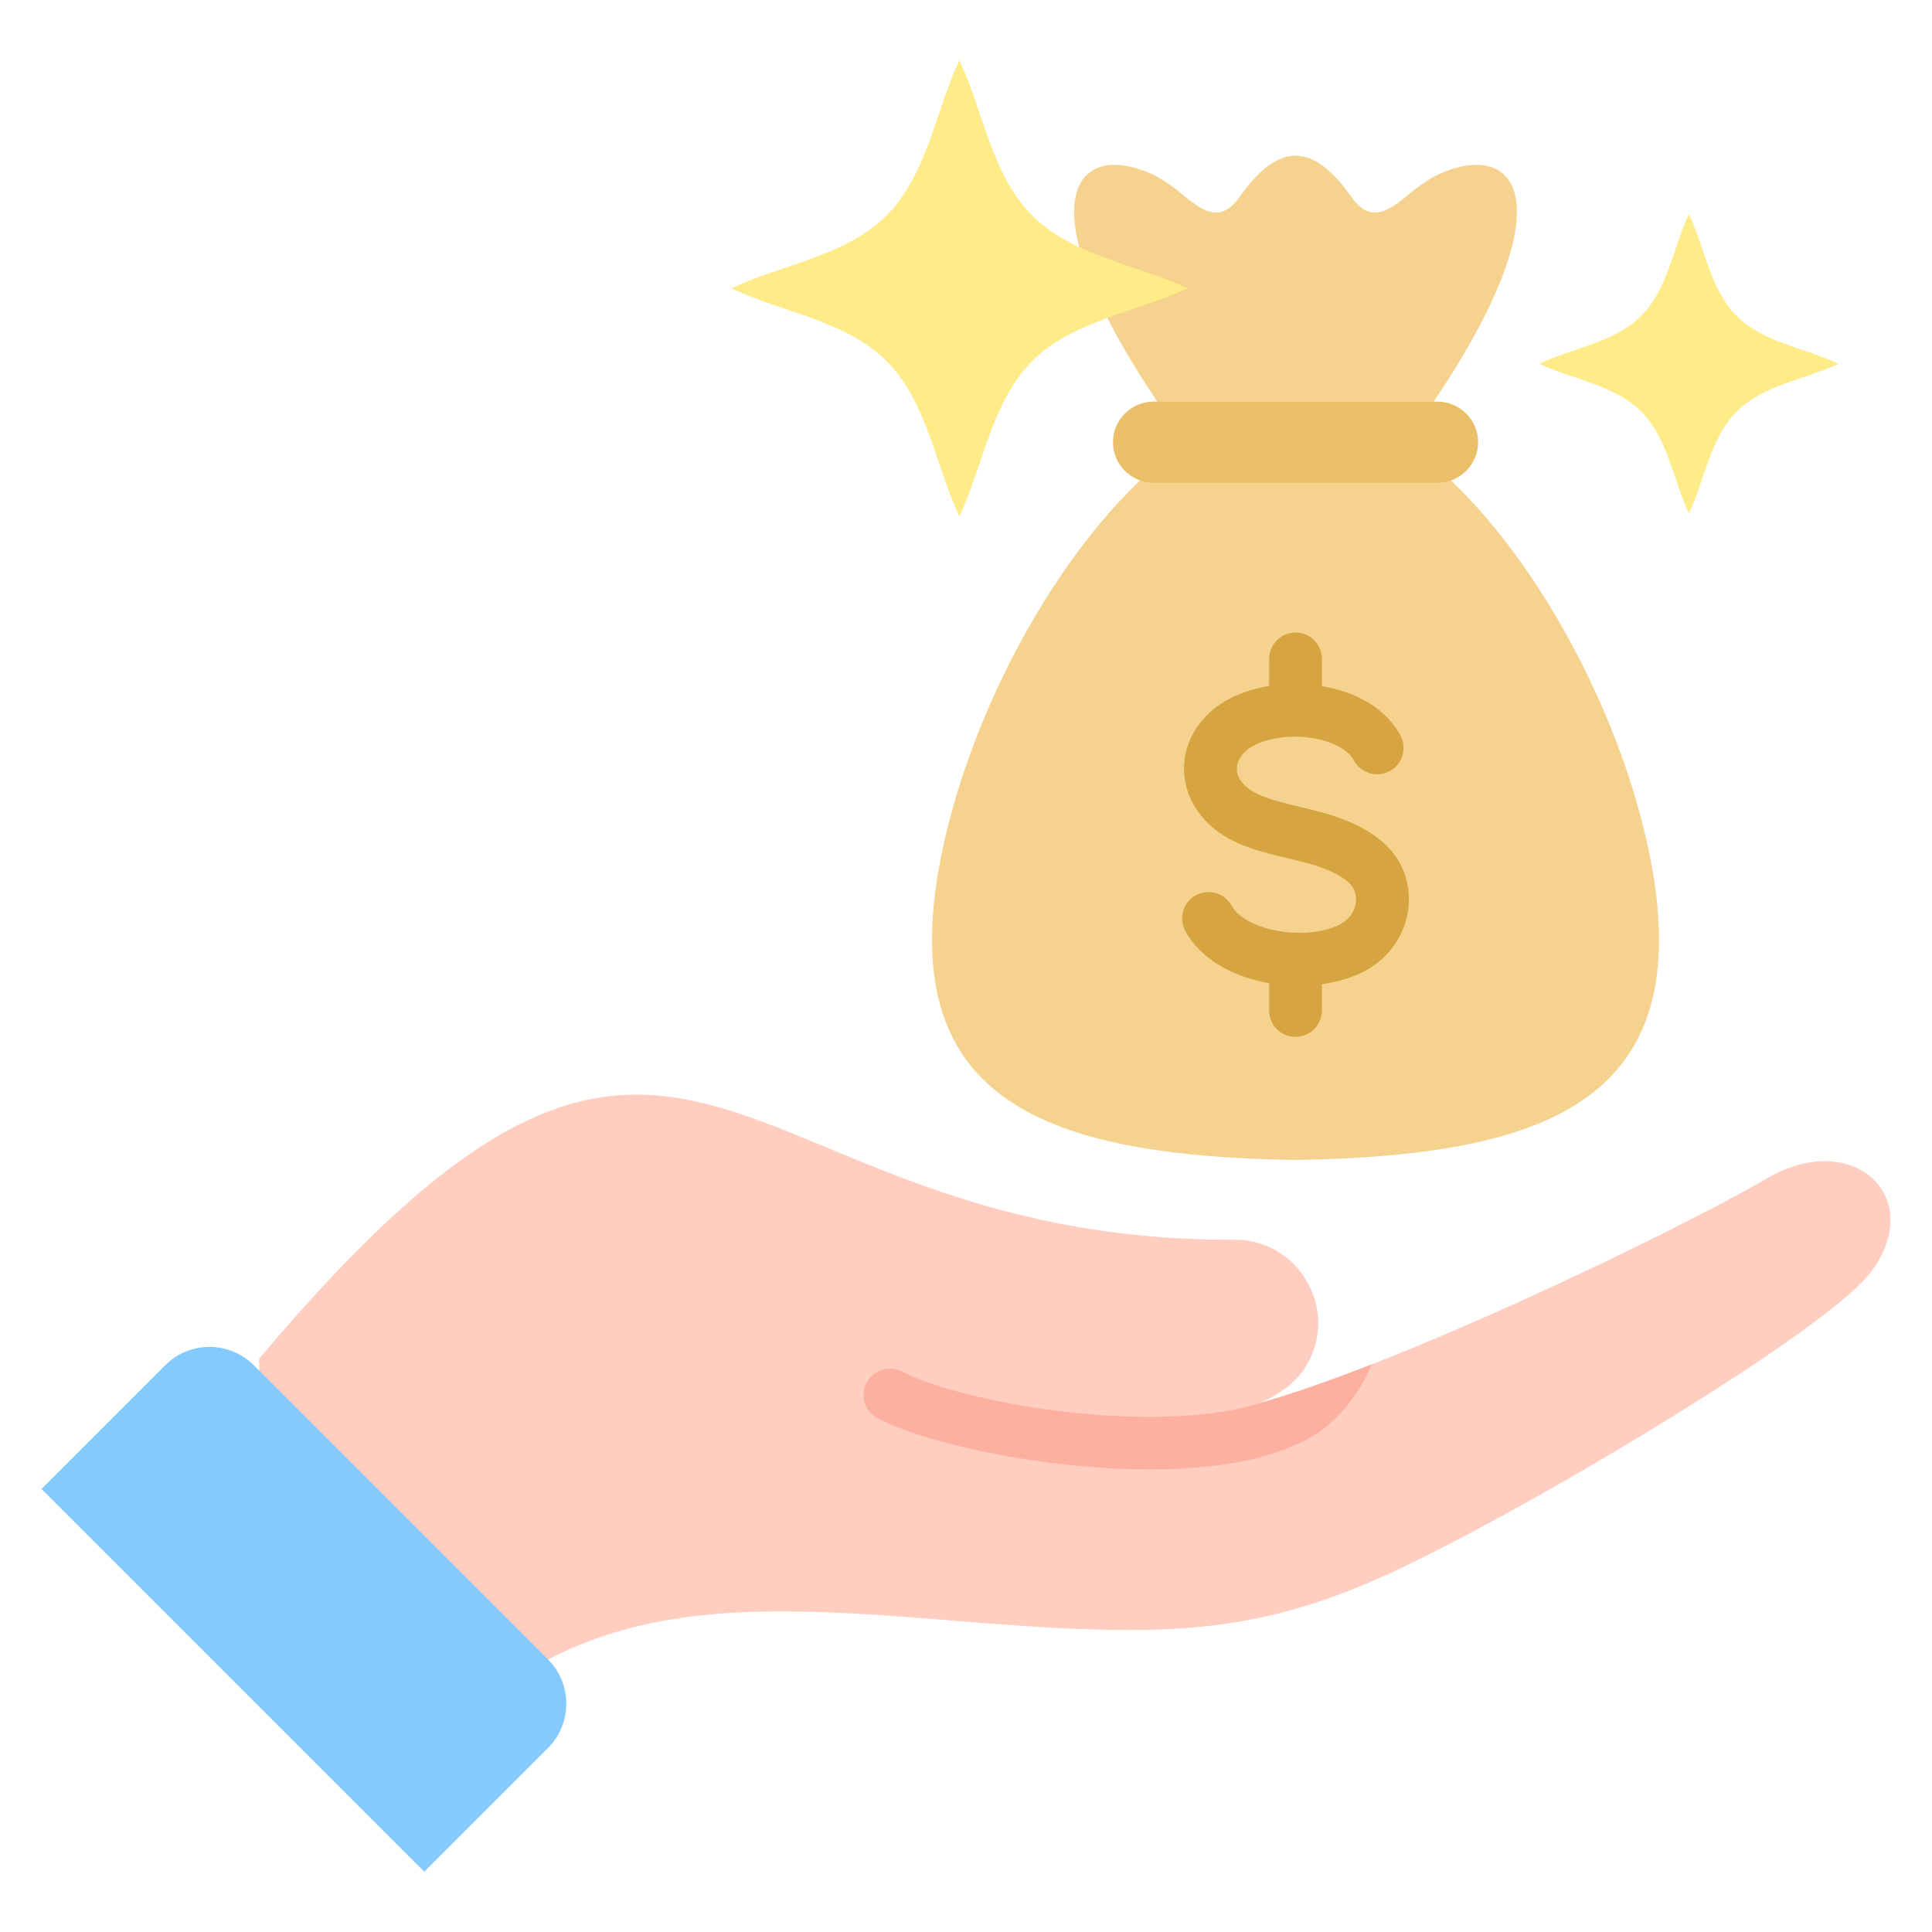 <svg id="Layer_1" viewBox="0 0 512 512" xmlns="http://www.w3.org/2000/svg" data-name="Layer 1"><g fill-rule="evenodd"><path d="m333.791 371.848c5.547-2.405 9.879-5.674 12.437-9.977 8.908-14.989-2.376-33.976-19.799-33.318-135.822 0-143.032-104.764-257.737 31.494v34.581l46.069 51.375 30.484-6.212c25.673-13.444 54.355-13.79 85.179-11.945 22.577 1.351 49.521 4.61 74.24 4.064 34.539-.763 55.708-10.138 86.037-26.205 34.53-18.292 94.545-54.723 105.015-68.486 14.983-19.699-4.361-38.25-27.216-25.056-26.879 15.518-98.045 49.46-134.709 59.685z" fill="#ffcec0"/><path d="m11 394.594 32.813-32.813c6.441-6.441 16.981-6.441 23.423 0l78.009 78.009c6.442 6.441 6.441 16.982 0 23.423l-32.813 32.813z" fill="#85caff"/><path d="m330.373 108.311c-36.499 14.391-67.583 65.711-78.847 109.403-18.896 73.292 23.041 88.495 91.799 89.695 68.758-1.2 110.695-16.403 91.799-89.695-11.265-43.692-42.349-95.011-78.848-109.403z" fill="#f5d38e"/><path d="m353.683 117.15 18.71.055c42.325-57.968 32.35-78.609 12.691-72.493-5.811 1.808-9.436 4.89-12.496 7.409-5.48 4.513-9.848 6.616-14.525-.023-10.179-14.447-19.296-14.447-29.475 0-4.677 6.639-9.045 4.536-14.525.023-3.06-2.519-6.685-5.601-12.496-7.409-19.659-6.116-29.634 14.525 12.691 72.493l18.71-.055c3.908.024 7.133.035 10.358.035s6.45-.012 10.358-.035z" fill="#f5d38e"/><path d="m305.686 106.443h75.279c5.908 0 10.742 4.834 10.742 10.742 0 5.908-4.834 10.742-10.742 10.742h-75.279c-5.909 0-10.742-4.834-10.742-10.742 0-5.908 4.833-10.742 10.742-10.742z" fill="#ebbf67"/><path d="m254.242 15.974c-6.43 13.714-8.581 30.431-19.291 41.141s-27.427 12.861-41.141 19.291c13.714 6.43 30.431 8.581 41.141 19.29 10.71 10.71 12.861 27.427 19.291 41.141 6.43-13.714 8.58-30.431 19.29-41.141s27.427-12.86 41.141-19.29c-13.714-6.43-30.431-8.58-41.141-19.291-10.71-10.71-12.86-27.427-19.29-41.141z" fill="#ffeb87"/><path d="m447.587 56.736c-4.22 8.999-5.631 19.969-12.659 26.997s-17.998 8.439-26.997 12.659c8.999 4.219 19.969 5.63 26.997 12.658s8.439 17.998 12.659 26.997c4.219-8.999 5.63-19.969 12.658-26.997s17.998-8.439 26.997-12.658c-8.999-4.22-19.969-5.631-26.997-12.659s-8.439-17.998-12.658-26.997z" fill="#ffeb87"/><path d="m232.636 375.895c-3.428-1.782-4.763-6.005-2.981-9.433s6.005-4.763 9.433-2.981c12.151 6.324 42.794 12.592 69.372 11.942 9.549-.234 18.417-1.319 25.34-3.579l-.01.005c8.414-2.347 18.647-5.945 29.743-10.28-2.916 7.187-8.718 14.798-15.201 18.749-9.898 6.034-24.161 8.674-39.544 9.05-28.776.704-62.489-6.362-76.153-13.473z" fill="#fdb0a0"/><path d="m343.33 274.783c-3.871 0-6.998-3.132-6.998-6.998v-7.239c-9.401-1.636-18.065-6.226-22.201-13.783-1.853-3.393-.613-7.645 2.78-9.503 3.388-1.853 7.65-.608 9.498 2.78 3.629 6.631 19.633 9.45 28.518 5.024 2.432-1.207 4.034-3.321 4.382-5.796.169-1.206.159-3.514-1.882-5.386-1.448-1.337-4.44-3.291-10.439-5-1.689-.478-3.547-.917-5.531-1.385-6.457-1.53-13.779-3.262-19.165-7.447-5.043-3.909-8.05-9.213-8.475-14.932-.396-5.594 1.651-11.052 5.801-15.367 3.924-4.088 9.918-6.863 16.713-7.978v-7.138c0-3.866 3.127-7.003 6.998-7.003s6.998 3.137 6.998 7.003v7.191c9.643 1.617 17.172 6.332 20.801 13.055 1.829 3.403.56 7.649-2.847 9.483-3.402 1.834-7.65.56-9.484-2.843-1.588-2.954-6.057-5.261-11.679-6.023-6.969-.951-14.29.705-17.399 3.948-1.361 1.414-2.051 3.065-1.93 4.653.121 1.733 1.188 3.422 3.079 4.889 2.992 2.321 8.74 3.682 13.822 4.884 2.027.483 4.141.98 6.12 1.544 6.95 1.974 12.37 4.72 16.11 8.171 4.918 4.537 7.201 10.97 6.25 17.654-.999 6.998-5.478 13.117-12.003 16.361-3.219 1.597-6.931 2.669-10.84 3.214v6.969c0 3.866-3.137 6.998-6.998 6.998z" fill="#d6a542"/></g></svg>